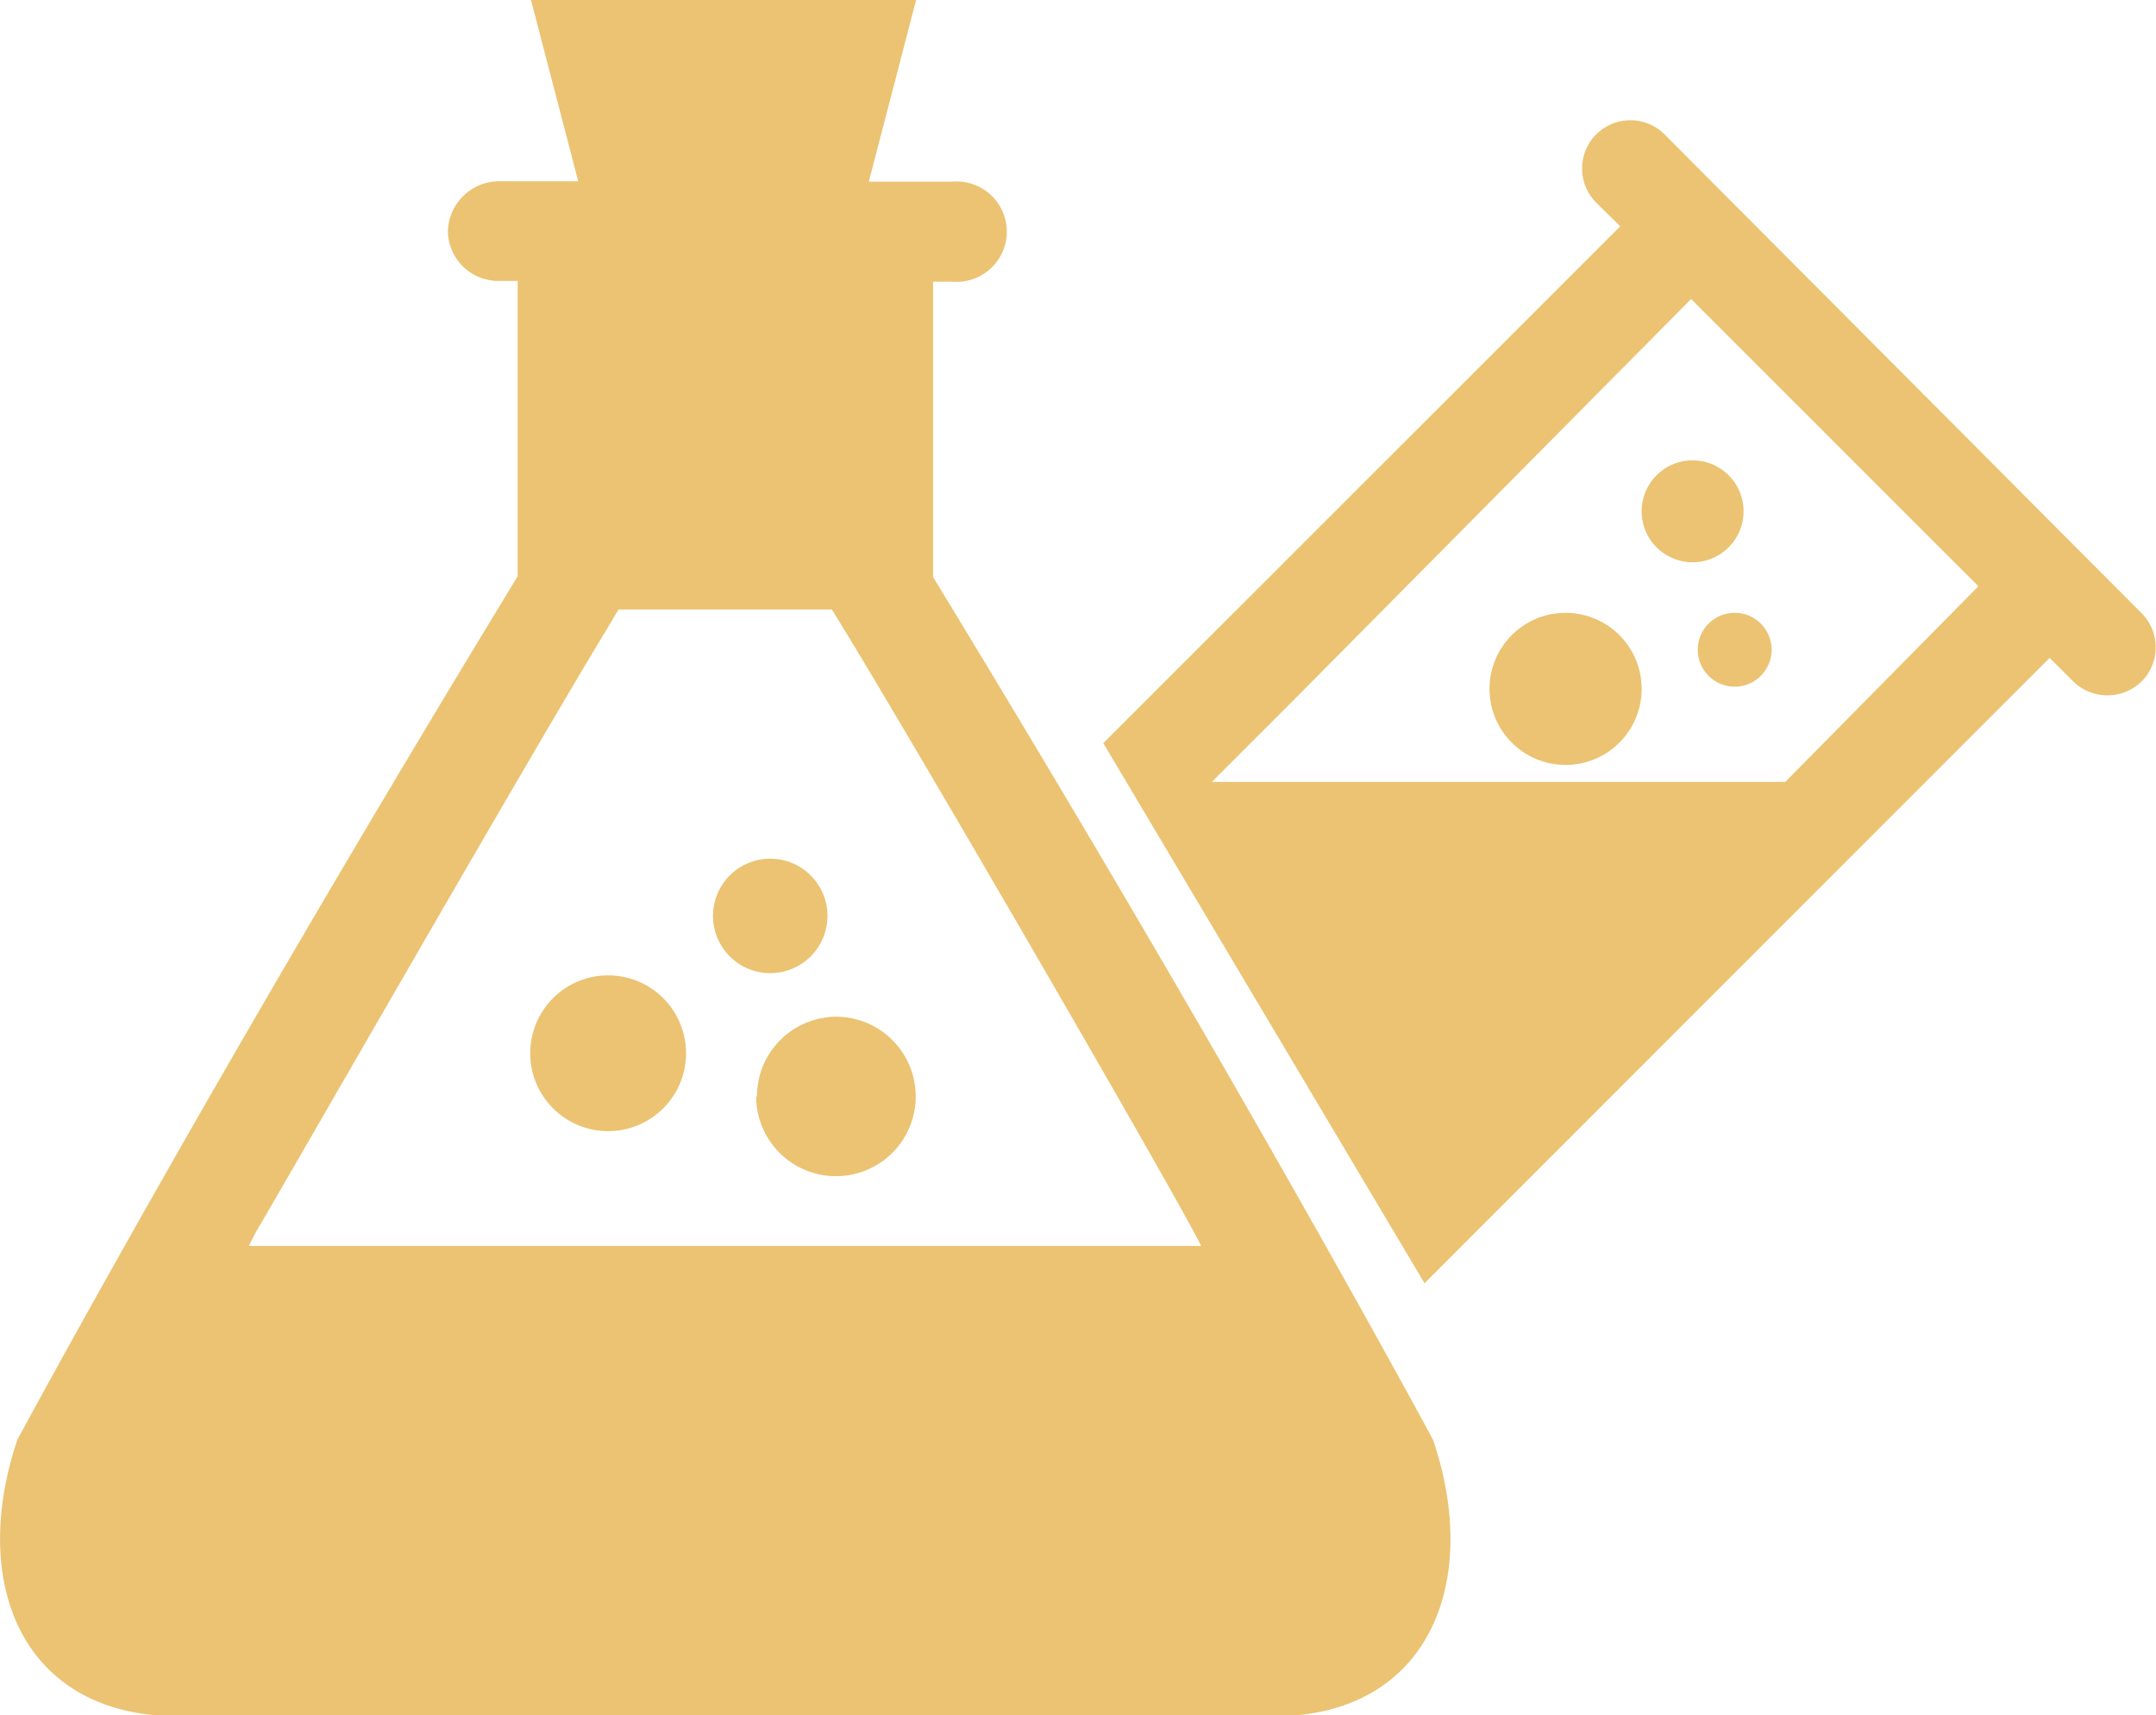 <svg xmlns="http://www.w3.org/2000/svg" viewBox="0 0 58.39 46.46" preserveAspectRatio="xMidYMid meet"><path fill="#EBC372" d="M32.53 33.75c-.53-1.12-7.53-13.2-9.67-16.7l-.33-.54h-5.78l-.32.54c-2.17 3.57-8.77 15.1-9.51 16.34l-.18.36h25.79zM38.81 39c1.32 3.88-.13 7.49-4.31 7.49H4.78C.6 46.46-.84 42.89.47 39c0 0 5.15-9.6 13.55-23.39v-8h-.52c-.75 0-1.36-.6-1.37-1.35.02-.74.63-1.34 1.37-1.35h2.16L14.38 0h10.43l-1.28 4.92h2.26a1.36 1.36 0 110 2.71h-.52v8C33.66 29.4 38.81 39 38.81 39zm-16.4-14.18a1.55 1.55 0 10-3.1-.02 1.55 1.55 0 003.1.02zm-5.93 1.6a2.11 2.11 0 10-.02 4.22 2.11 2.11 0 00.02-4.22m4 3.28a2.16 2.16 0 102.16-2.16 2.16 2.16 0 00-2.14 2.16m33.08-13.82L45.8 8.1 35 19l-2.18 2.18h15.53l5.23-5.3zM58 18.46c-.52.5-1.33.5-1.85 0l-.64-.64-16.93 16.94-8.7-14.63 14-14-.65-.64a1.3 1.3 0 011.85-1.85L58 16.61c.51.51.51 1.34 0 1.85zm-13.54-4.62a1.38 1.38 0 102.76.02 1.38 1.38 0 00-2.76-.02zM42.4 16.6a2.06 2.06 0 100 4.12 2.06 2.06 0 000-4.12m4.58 0a1 1 0 110 2 1 1 0 010-2z"/></svg>